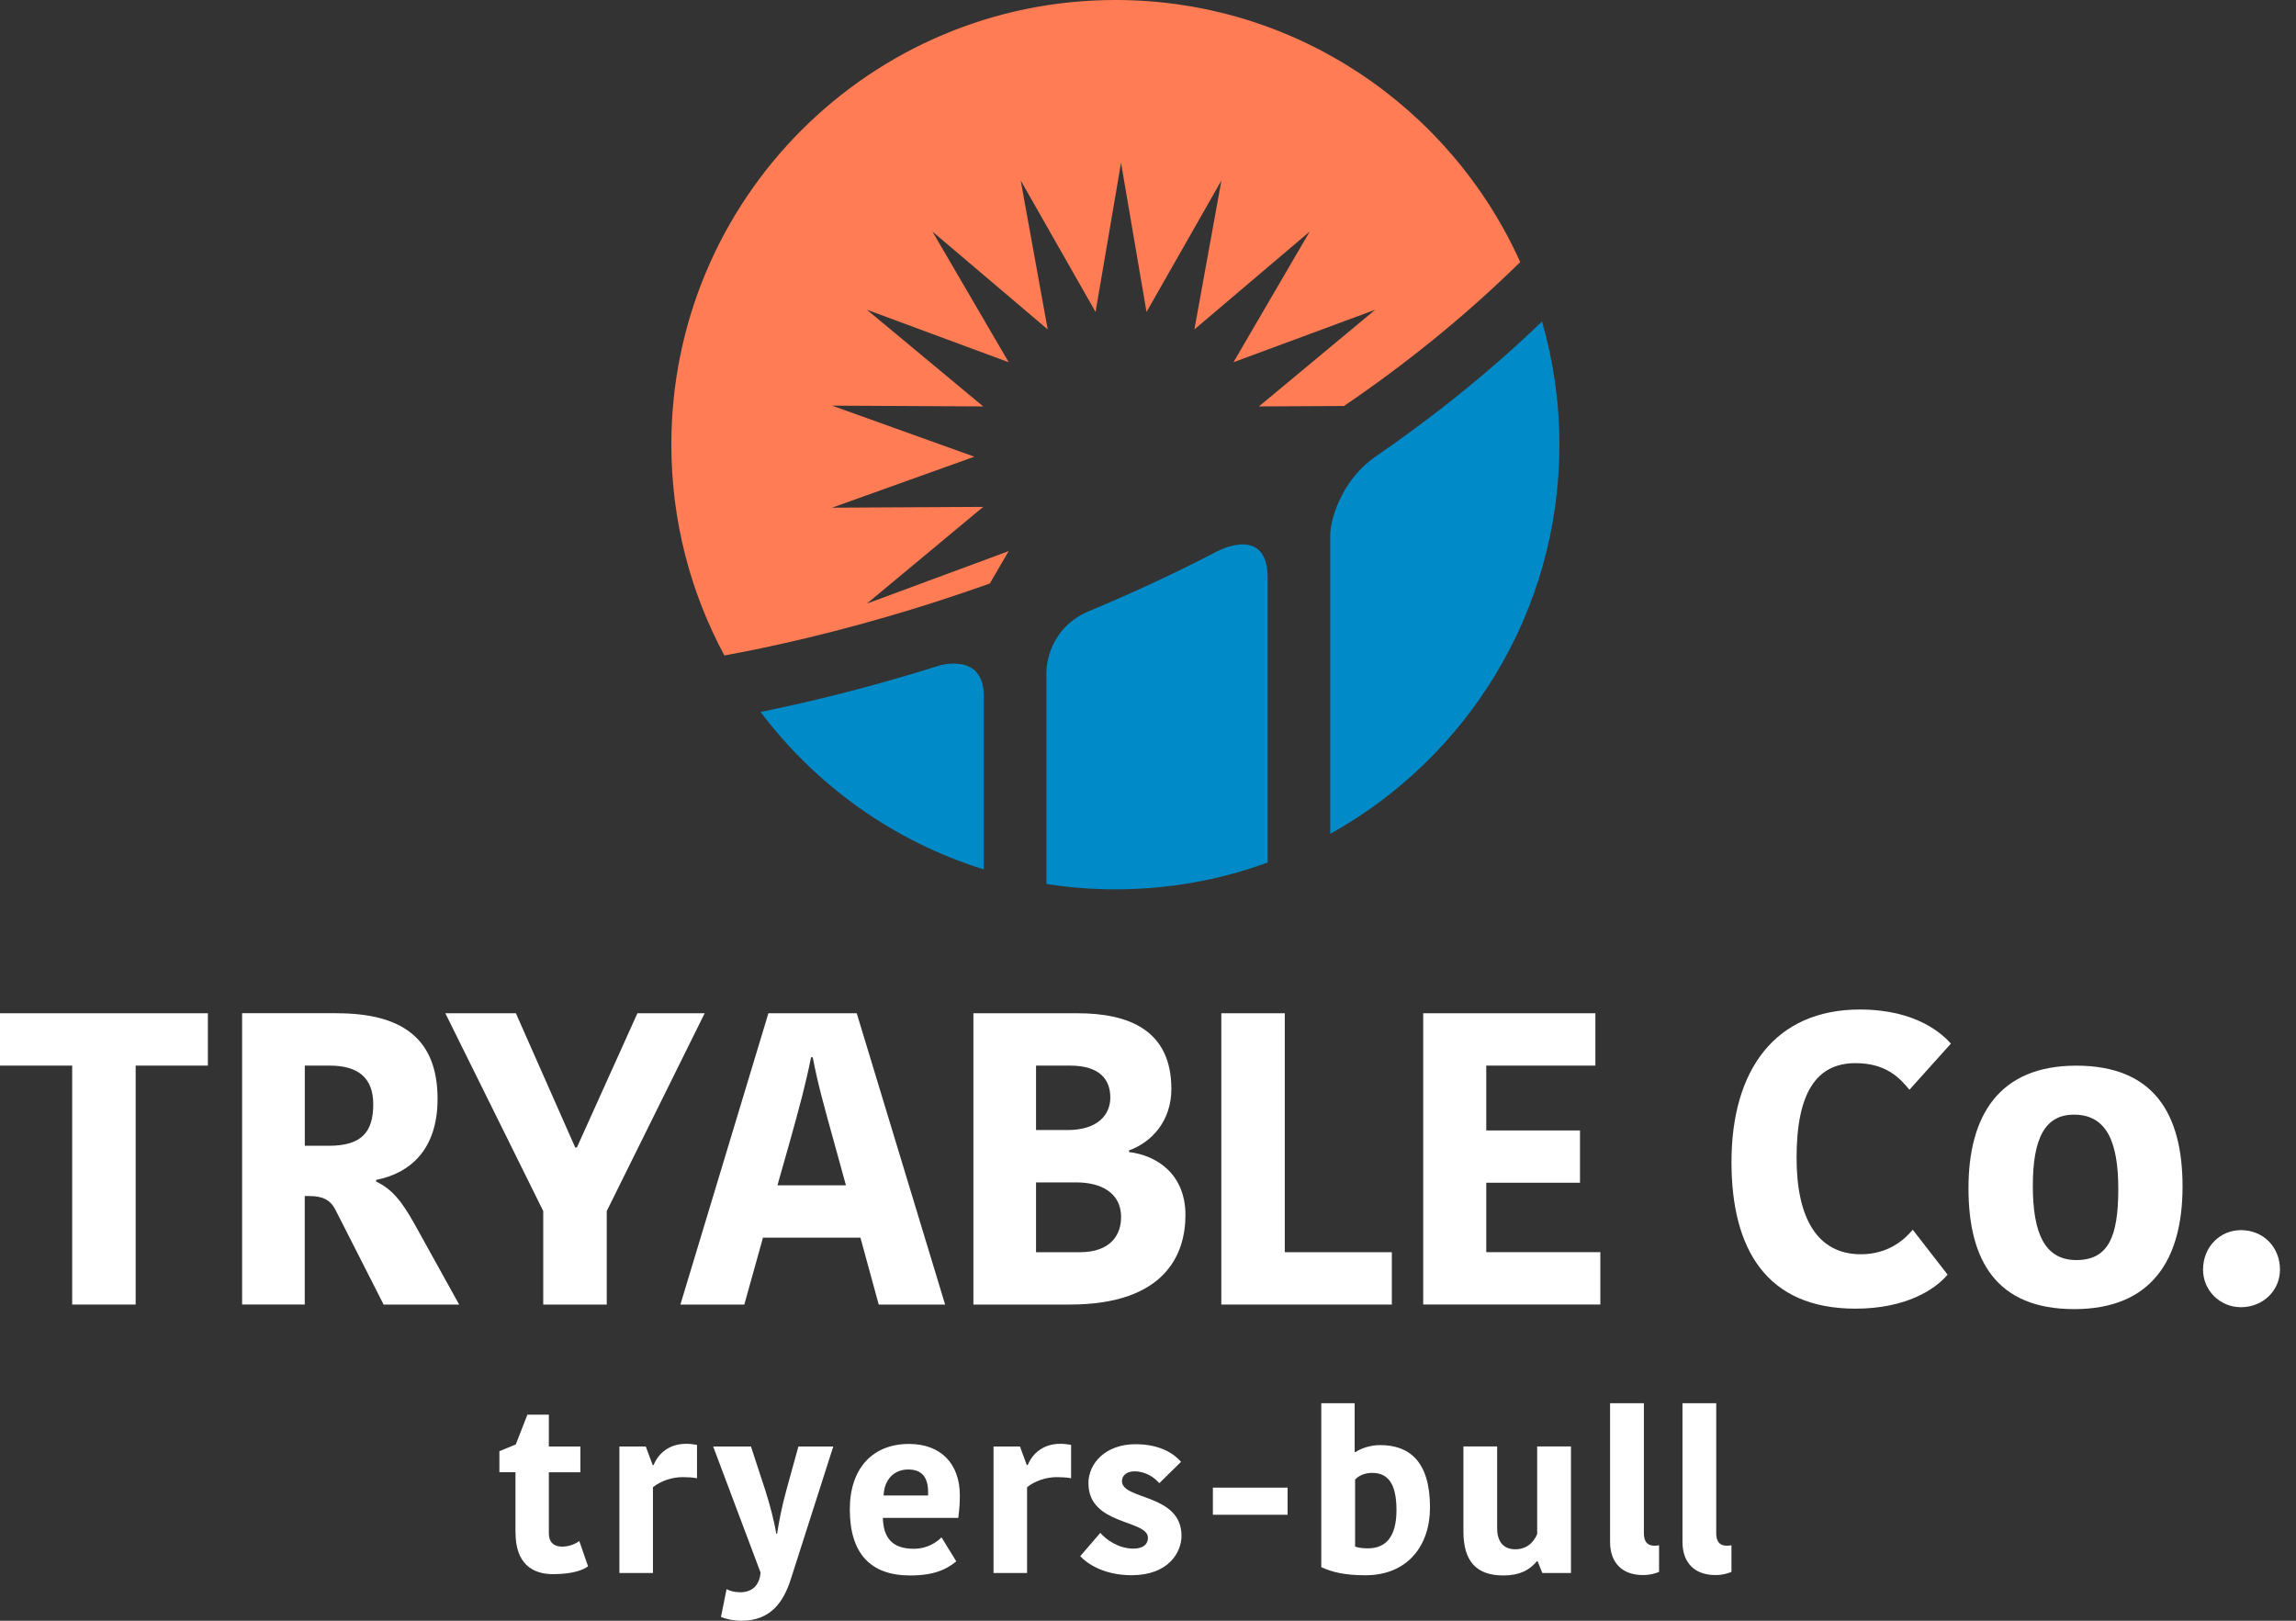 <?xml version="1.0" encoding="UTF-8"?>
<svg width="85px" height="60px" viewBox="0 0 85 60" version="1.1" xmlns="http://www.w3.org/2000/svg" xmlns:xlink="http://www.w3.org/1999/xlink">
    <rect x="0" y="0" width="85" height="60" fill="#333333" stroke="none"/>
    <title>site-logo-white</title>
    <g id="Page-1" stroke="none" stroke-width="1" fill="none" fill-rule="evenodd">
        <g id="ロゴhead" fill-rule="nonzero">
            <polygon id="Path" fill="#FFFFFF" points="2.673 39.449 0 39.449 0 37.511 7.696 37.511 7.696 39.449 5.022 39.449 5.022 48.295 2.672 48.295 2.672 39.449"></polygon>
            <path d="M12.467,37.511 C14.847,37.511 16.199,38.419 16.199,40.68 C16.199,42.557 15.186,43.433 13.926,43.68 L13.926,43.741 C14.495,44.019 14.847,44.419 15.353,45.326 L16.998,48.295 L14.202,48.295 L12.419,44.788 C12.22,44.402 11.927,44.278 11.436,44.278 L11.282,44.278 L11.282,48.293 L8.963,48.293 L8.963,37.509 L12.465,37.509 L12.467,37.511 Z M11.284,42.417 L12.174,42.417 C13.418,42.417 13.818,41.879 13.818,40.88 C13.818,39.881 13.236,39.449 12.205,39.449 L11.284,39.449 L11.284,42.417 Z" id="Shape" fill="#FFFFFF"></path>
            <polygon id="Path" fill="#FFFFFF" points="22.462 44.833 22.462 48.295 20.111 48.295 20.111 44.833 16.487 37.511 19.099 37.511 21.294 42.479 21.357 42.479 23.598 37.511 26.088 37.511 22.463 44.833"></polygon>
            <path d="M31.717,37.511 L34.989,48.295 L32.531,48.295 L31.854,45.818 L28.246,45.818 L27.555,48.295 L25.189,48.295 L28.447,37.511 L31.719,37.511 L31.717,37.511 Z M28.784,43.88 L31.317,43.88 L30.902,42.371 C30.486,40.88 30.271,40.095 30.088,39.141 L30.026,39.141 C29.843,40.064 29.611,40.941 29.227,42.31 L28.782,43.879 L28.784,43.88 Z" id="Shape" fill="#FFFFFF"></path>
            <path d="M43.886,44.987 C43.886,46.387 43.179,48.295 39.599,48.295 L36.036,48.295 L36.036,37.511 L39.892,37.511 C41.798,37.511 43.365,38.142 43.365,40.31 C43.365,41.526 42.612,42.295 41.798,42.588 L41.798,42.649 C42.827,42.772 43.887,43.464 43.887,44.987 L43.886,44.987 Z M39.616,39.449 L38.355,39.449 L38.355,41.834 L39.523,41.834 C40.66,41.834 41.105,41.25 41.105,40.633 C41.105,39.972 40.721,39.449 39.614,39.449 L39.616,39.449 Z M41.505,45.065 C41.505,44.127 40.723,43.773 39.846,43.773 L38.355,43.773 L38.355,46.358 L39.968,46.358 C41.151,46.358 41.503,45.681 41.503,45.066 L41.505,45.065 Z" id="Shape" fill="#FFFFFF"></path>
            <polygon id="Path" fill="#FFFFFF" points="47.564 37.511 47.564 46.357 51.527 46.357 51.527 48.295 45.214 48.295 45.214 37.511 47.565 37.511"></polygon>
            <polygon id="Path" fill="#FFFFFF" points="52.688 48.295 52.688 37.511 59.062 37.511 59.062 39.449 55.023 39.449 55.023 41.849 58.493 41.849 58.493 43.786 55.023 43.786 55.023 46.355 59.246 46.355 59.246 48.293 52.687 48.293"></polygon>
            <path d="M68.86,37.373 C70.981,37.373 71.932,38.311 72.225,38.634 L70.689,40.343 C70.337,39.913 69.829,39.358 68.693,39.358 C67.249,39.358 66.511,40.449 66.511,42.865 C66.511,45.094 67.278,46.433 68.891,46.433 C69.89,46.433 70.489,45.911 70.812,45.525 L72.101,47.187 C71.641,47.74 70.551,48.447 68.693,48.447 C65.389,48.447 64.101,46.234 64.101,43.017 C64.101,39.618 65.712,37.372 68.861,37.372 L68.86,37.373 Z" id="Path" fill="#FFFFFF"></path>
            <path d="M72.875,43.988 C72.875,41.311 73.996,39.451 76.866,39.451 C79.737,39.451 80.8,41.236 80.8,43.927 C80.8,46.617 79.664,48.464 76.792,48.464 C73.92,48.464 72.875,46.68 72.875,43.988 Z M76.868,46.648 C78.051,46.648 78.421,45.787 78.421,44.018 C78.421,42.248 77.977,41.265 76.777,41.265 C75.717,41.265 75.257,42.126 75.257,43.895 C75.257,45.664 75.702,46.648 76.868,46.648 Z" id="Shape" fill="#FFFFFF"></path>
            <path d="M82.961,45.54 C83.785,45.54 84.407,46.163 84.407,47.003 C84.407,47.771 83.785,48.393 82.961,48.393 C82.181,48.393 81.559,47.77 81.559,47.003 C81.559,46.163 82.182,45.54 82.961,45.54 Z" id="Path" fill="#FFFFFF"></path>
            <path d="M36.273,21.732 C36.397,21.689 36.519,21.644 36.645,21.601 L36.69,21.523 L37.343,20.402 L32.094,22.345 L36.399,18.765 L30.804,18.795 L36.071,16.907 L30.804,15.017 L36.399,15.046 L32.094,11.467 L37.343,13.41 L34.52,8.573 L38.787,12.195 L37.788,6.682 L40.559,11.549 L41.502,6.027 L42.445,11.549 L45.218,6.682 L44.218,12.195 L48.486,8.573 L45.664,13.41 L50.912,11.467 L46.607,15.046 L49.54,15.031 L49.754,15.031 C52.005,13.501 54.212,11.735 56.28,9.702 C53.704,3.982 47.965,0 41.294,0 C32.215,0 24.854,7.37 24.854,16.459 C24.854,19.284 25.567,21.941 26.817,24.265 C27.214,24.194 27.668,24.104 28.172,24 C30.194,23.578 33.029,22.869 36.271,21.732 L36.273,21.732 Z" id="Path" fill="#FF7C54"></path>
            <path d="M34.771,24.641 C32.122,25.476 29.834,26.018 28.157,26.357 C30.21,29.082 33.088,31.151 36.42,32.185 L36.42,25.764 C36.42,24.133 34.771,24.641 34.771,24.641 Z" id="Path" fill="#008AC8"></path>
            <path d="M45.131,20.379 L45.131,20.375 C43.487,21.232 41.863,21.981 40.294,22.633 C38.811,23.276 38.741,24.673 38.739,24.893 L38.739,32.725 C39.573,32.856 40.425,32.924 41.294,32.924 C43.274,32.924 45.171,32.573 46.93,31.931 L46.93,21.388 C46.93,19.446 45.131,20.38 45.131,20.38 L45.131,20.379 Z" id="Path" fill="#008AC8"></path>
            <path d="M57.088,11.902 C55.101,13.811 53.002,15.479 50.868,16.941 L50.873,16.941 C49.599,17.844 49.247,19.348 49.247,19.769 L49.247,30.868 C54.305,28.06 57.731,22.663 57.731,16.461 C57.731,14.879 57.505,13.352 57.088,11.904 L57.088,11.902 Z" id="Path" fill="#008AC8"></path>
            <path d="M19.083,56.733 L19.083,54.502 L18.488,54.502 L18.488,53.723 L19.093,53.475 L19.525,52.372 L20.319,52.372 L20.319,53.549 L21.487,53.549 L21.487,54.504 L20.319,54.504 L20.319,56.766 C20.319,57.089 20.501,57.257 20.809,57.257 C21.007,57.257 21.264,57.19 21.446,57.048 L21.77,57.986 C21.611,58.102 21.247,58.276 20.47,58.276 C19.692,58.276 19.085,57.87 19.085,56.735 L19.083,56.733 Z" id="Path" fill="#FFFFFF"></path>
            <path d="M25.804,54.726 C25.639,54.692 25.432,54.684 25.265,54.684 C24.878,54.684 24.445,54.833 24.173,55.057 L24.173,58.234 L22.931,58.234 L22.931,53.549 L23.907,53.549 L24.163,54.237 L24.196,54.237 C24.387,53.781 24.792,53.45 25.406,53.45 C25.538,53.45 25.695,53.467 25.804,53.49 L25.804,54.726 Z" id="Path" fill="#FFFFFF"></path>
            <path d="M26.898,58.831 C27.022,58.897 27.196,58.946 27.403,58.946 C27.849,58.946 28.116,58.69 28.157,58.218 L26.402,53.549 L27.801,53.549 L28.323,55.143 C28.496,55.673 28.678,56.377 28.736,56.775 L28.769,56.775 C28.835,56.352 28.943,55.773 29.118,55.143 L29.558,53.549 L30.849,53.549 L29.275,58.466 C29.011,59.288 28.547,60 27.452,60 C27.122,60 26.807,59.917 26.691,59.859 L26.898,58.831 Z" id="Path" fill="#FFFFFF"></path>
            <path d="M35.403,57.802 C35.039,58.1 34.584,58.324 33.689,58.324 C32.214,58.324 31.461,57.494 31.461,55.877 C31.461,54.359 32.305,53.455 33.654,53.455 C34.847,53.455 35.534,54.209 35.534,55.353 C35.534,55.594 35.525,55.826 35.476,56.192 L32.685,56.192 C32.702,56.929 33.032,57.336 33.826,57.336 C34.333,57.336 34.68,57.094 34.855,56.912 L35.401,57.8 L35.403,57.802 Z M32.711,55.363 L34.359,55.363 L34.359,55.239 C34.359,54.691 34.129,54.401 33.625,54.401 C33.061,54.401 32.73,54.815 32.713,55.362 L32.711,55.363 Z" id="Shape" fill="#FFFFFF"></path>
            <path d="M39.654,54.726 C39.487,54.692 39.281,54.684 39.115,54.684 C38.726,54.684 38.296,54.833 38.023,55.057 L38.023,58.234 L36.781,58.234 L36.781,53.549 L37.759,53.549 L38.013,54.237 L38.047,54.237 C38.237,53.781 38.644,53.45 39.256,53.45 C39.388,53.45 39.545,53.467 39.653,53.49 L39.653,54.726 L39.654,54.726 Z" id="Path" fill="#FFFFFF"></path>
            <path d="M40.294,54.916 C40.294,54.154 40.949,53.465 42.033,53.465 C42.876,53.465 43.416,53.763 43.722,54.119 L42.919,54.908 C42.752,54.716 42.43,54.469 42,54.469 C41.718,54.469 41.536,54.618 41.536,54.832 C41.536,55.537 43.74,55.289 43.74,56.856 C43.74,57.477 43.25,58.315 41.892,58.315 C40.867,58.315 40.245,57.885 39.99,57.611 L40.734,56.748 C40.941,56.988 41.396,57.33 41.96,57.33 C42.349,57.33 42.498,57.147 42.498,56.93 C42.498,56.251 40.296,56.475 40.296,54.916 L40.294,54.916 Z" id="Path" fill="#FFFFFF"></path>
            <polygon id="Path" fill="#FFFFFF" points="44.902 56.077 44.902 55.073 47.668 55.073 47.668 56.077"></polygon>
            <path d="M48.916,51.947 L50.151,51.947 L50.151,53.755 L50.184,53.755 C50.367,53.631 50.706,53.498 51.094,53.498 C52.154,53.498 52.94,54.08 52.94,55.804 C52.94,57.23 52.104,58.317 50.546,58.317 C49.777,58.317 49.313,58.199 48.915,58.017 L48.915,51.947 L48.916,51.947 Z M51.699,55.903 C51.699,54.858 51.337,54.527 50.797,54.527 C50.506,54.527 50.283,54.643 50.167,54.775 L50.167,57.255 C50.309,57.305 50.467,57.32 50.64,57.32 C51.302,57.32 51.699,56.897 51.699,55.902 L51.699,55.903 Z" id="Shape" fill="#FFFFFF"></path>
            <path d="M54.175,53.548 L55.426,53.548 L55.426,56.574 C55.426,57.089 55.674,57.355 56.096,57.355 C56.644,57.355 56.842,56.94 56.908,56.791 L56.908,53.548 L58.159,53.548 L58.159,58.232 L57.098,58.232 L56.925,57.802 L56.892,57.802 C56.62,58.133 56.247,58.324 55.659,58.324 C54.657,58.324 54.177,57.802 54.177,56.69 L54.177,53.548 L54.175,53.548 Z" id="Path" fill="#FFFFFF"></path>
            <path d="M60.858,51.947 L60.858,56.758 C60.858,57.106 61.015,57.222 61.247,57.222 C61.336,57.222 61.379,57.214 61.42,57.205 L61.42,58.193 C61.272,58.251 61.096,58.309 60.823,58.309 C60.062,58.309 59.606,57.861 59.606,57.081 L59.606,51.947 L60.856,51.947 L60.858,51.947 Z" id="Path" fill="#FFFFFF"></path>
            <path d="M63.536,51.947 L63.536,56.758 C63.536,57.106 63.695,57.222 63.927,57.222 C64.016,57.222 64.059,57.214 64.1,57.205 L64.1,58.193 C63.951,58.251 63.778,58.309 63.505,58.309 C62.742,58.309 62.287,57.861 62.287,57.081 L62.287,51.947 L63.538,51.947 L63.536,51.947 Z" id="Path" fill="#FFFFFF"></path>
        </g>
    </g>
</svg>
